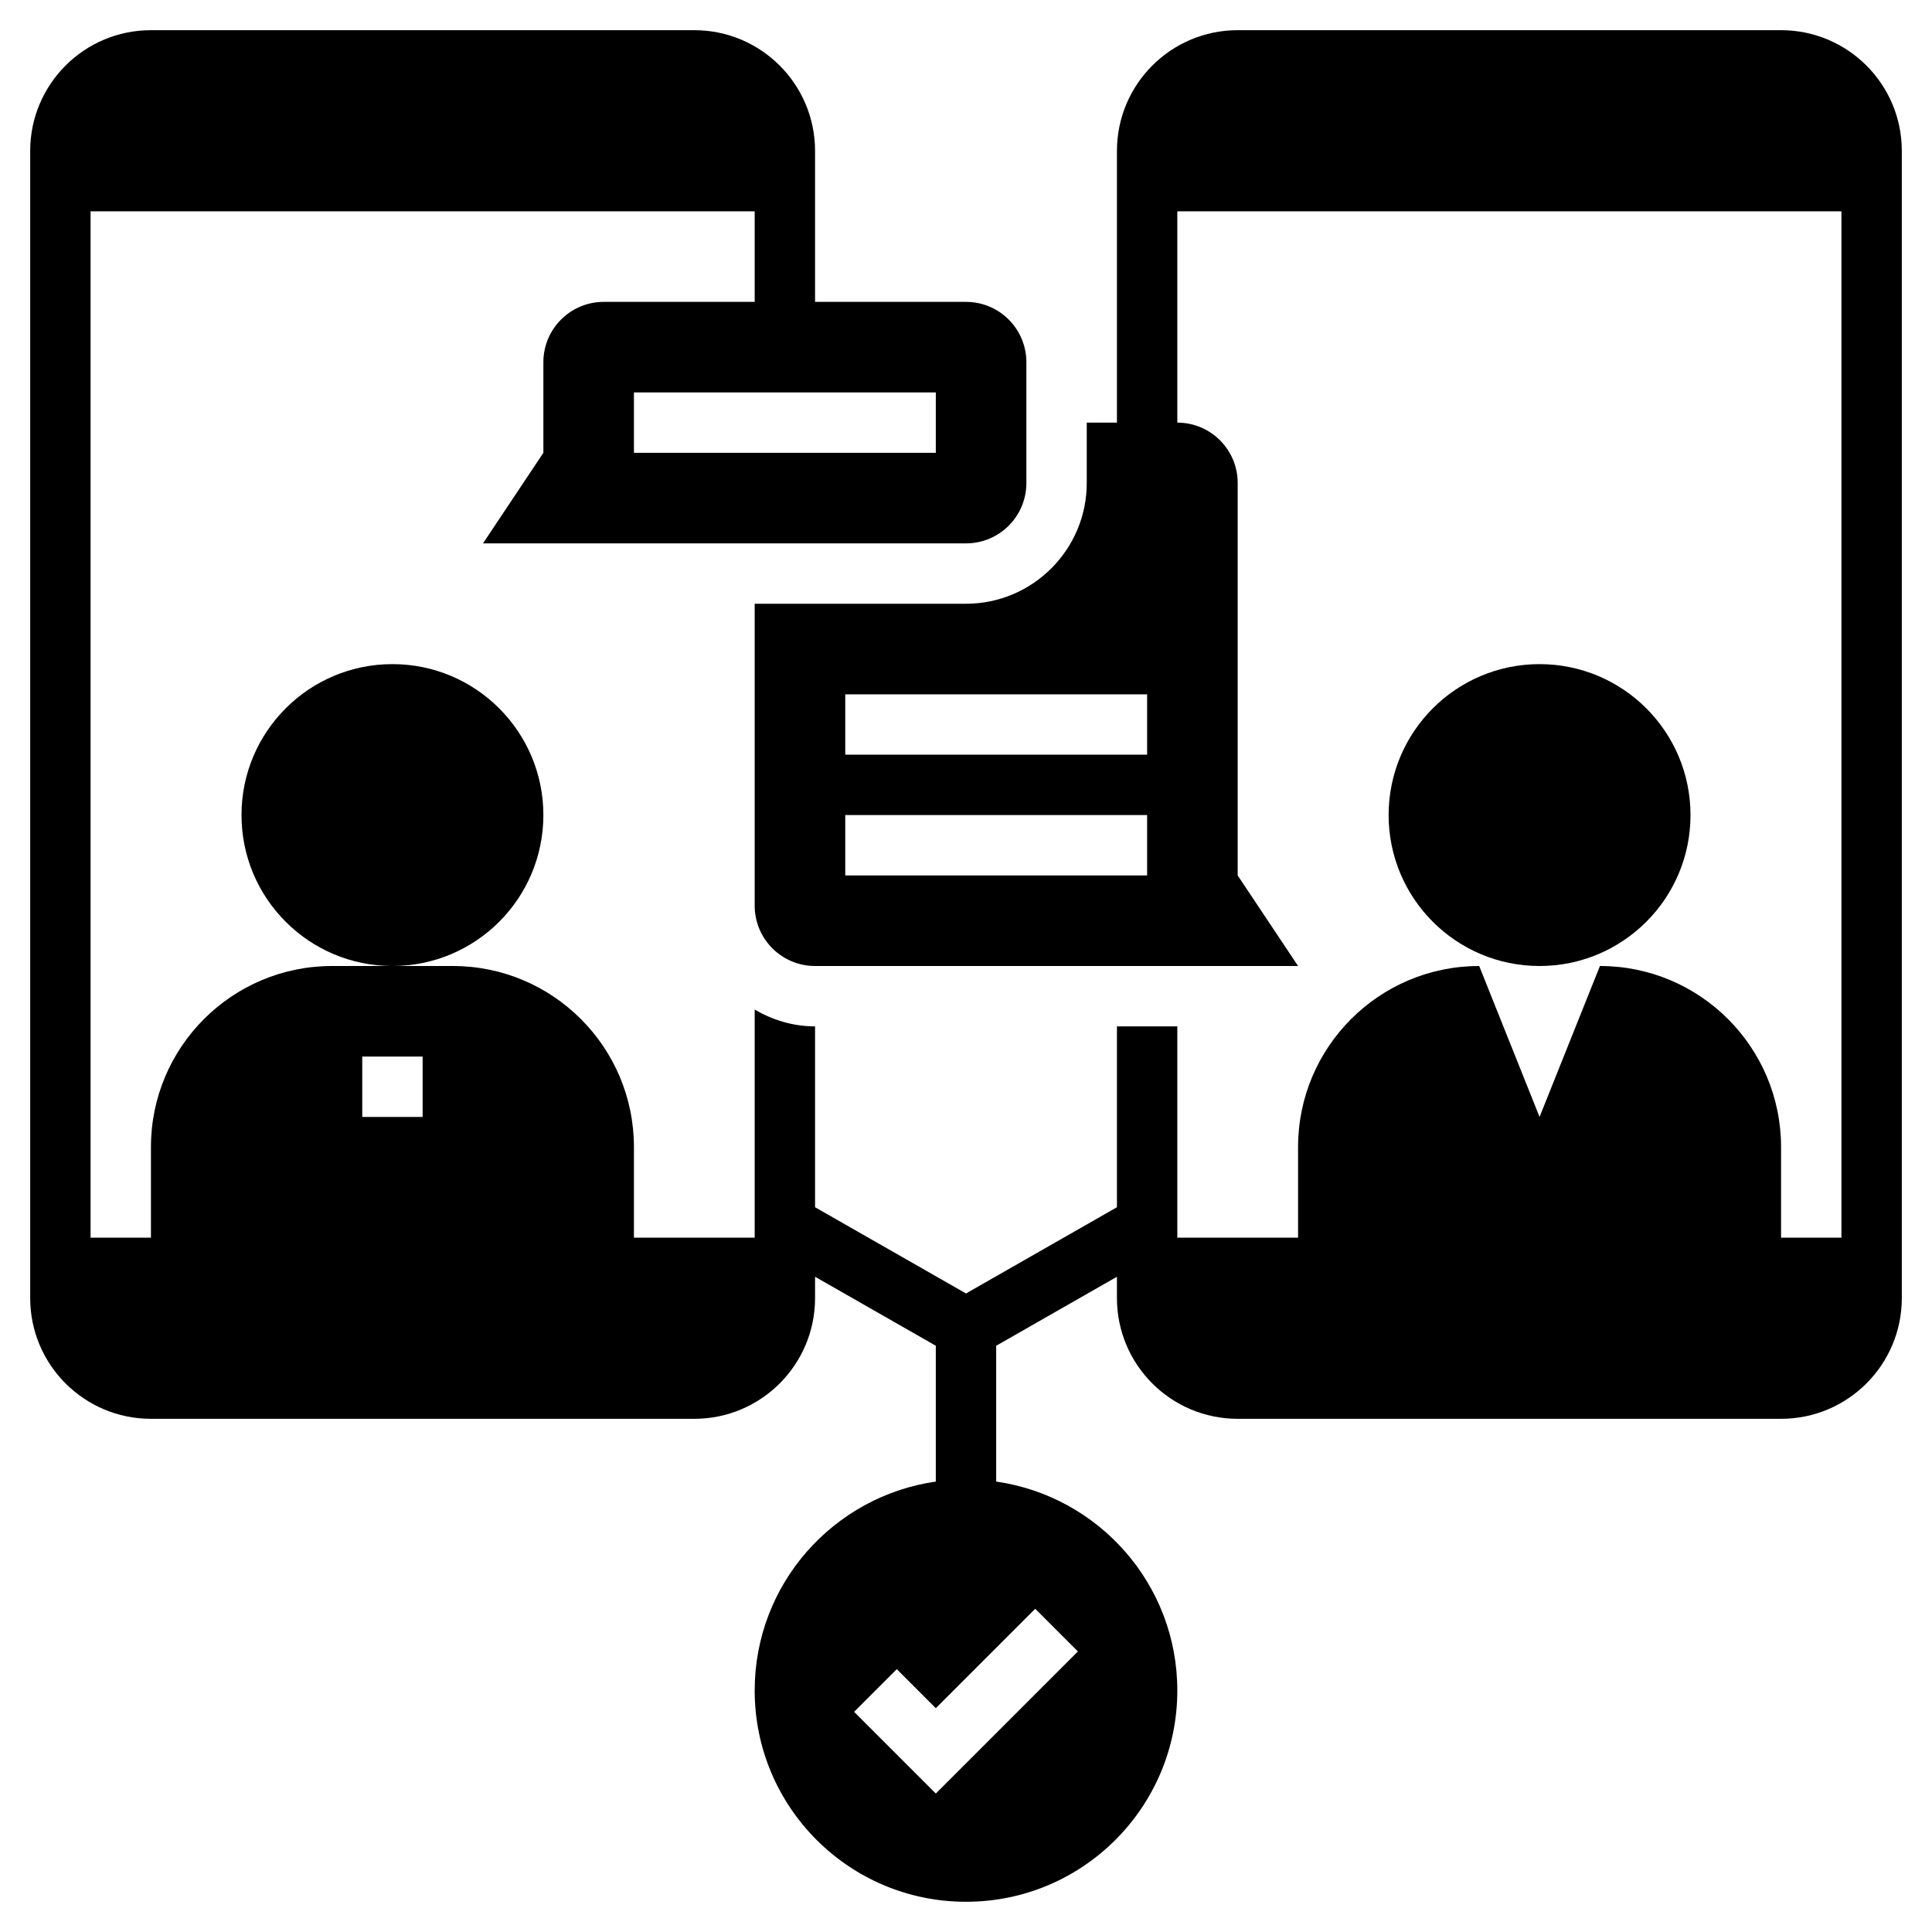 <svg id="Glyph" enable-background="new 0 0 64 64" height="512" viewBox="0 0 64 64" width="512" xmlns="http://www.w3.org/2000/svg"><g fill="rgb(0,0,0)"><circle cx="51" cy="27" r="5"/><circle cx="13" cy="27" r="5"/><path d="m59 1h-18c-2.209 0-4 1.791-4 4v9h-1v2c0 2.206-1.794 4-4 4h-7v10c0 1.105.895 2 2 2h16l-2-3v-13c0-1.105-.895-2-2-2v-7h22v34h-2v-3c0-3.314-2.686-6-6-6l-2 5-2-5c-3.314 0-6 2.686-6 6v3h-4v-7h-2v5.991l-5 2.857-5-2.857v-5.991c-.732 0-1.409-.212-2-.556v7.556h-4v-3c0-3.314-2.686-6-6-6h-2-2c-3.314 0-6 2.686-6 6v3h-2v-34h22v3h-5c-1.105 0-2 .895-2 2v3l-2 3h16c1.105 0 2-.895 2-2v-4c0-1.105-.895-2-2-2h-5v-5c0-2.209-1.791-4-4-4h-18c-2.209 0-4 1.791-4 4v38c0 2.209 1.791 4 4 4h18c2.209 0 4-1.791 4-4v-.706l4 2.286v4.499c-3.391.486-6 3.395-6 6.92 0 3.866 3.134 7 7 7s7-3.134 7-7c0-3.526-2.609-6.434-6-6.92v-4.499l4-2.286v.706c0 2.209 1.791 4 4 4h18c2.209 0 4-1.791 4-4v-38c0-2.209-1.791-4-4-4zm-21 28h-10v-2h10zm0-4h-10v-2h10zm-7-12v2h-10v-2zm-17 24h-2v-2h2zm20.293 16.293 1.414 1.414-4.707 4.707-2.707-2.707 1.414-1.414 1.293 1.293z"/></g></svg>